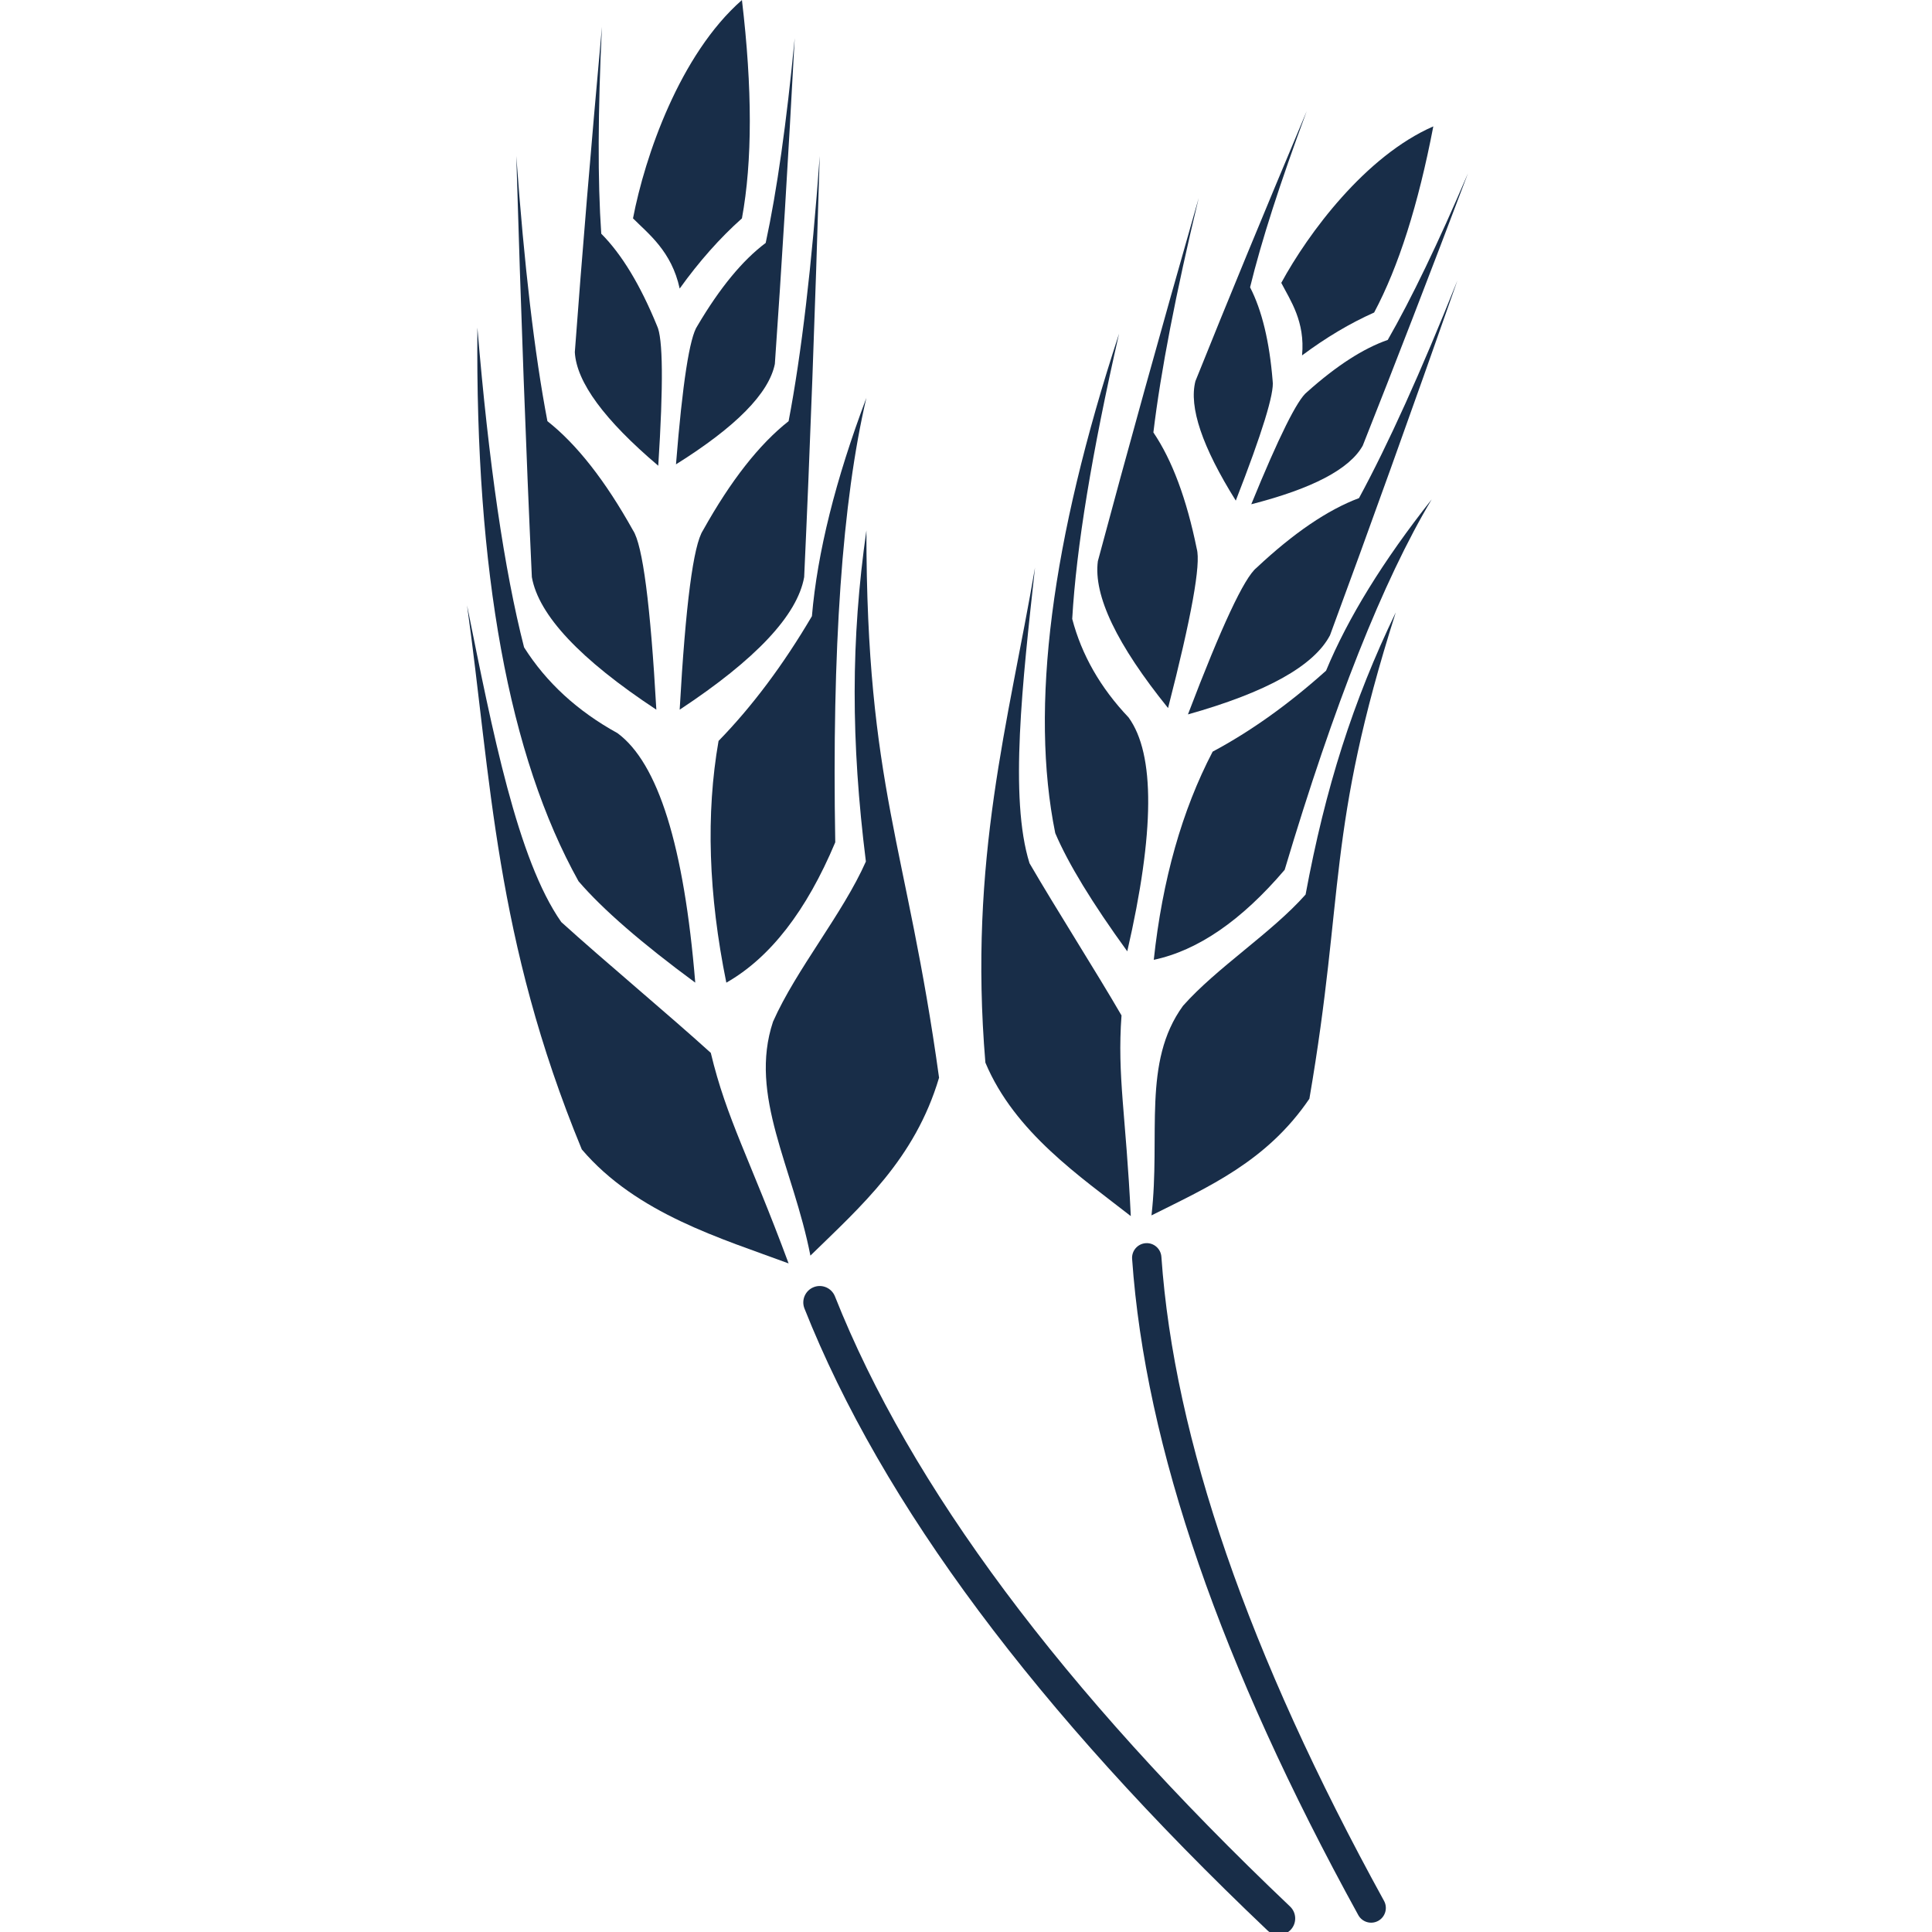 <svg xmlns="http://www.w3.org/2000/svg" xml:space="preserve" id="svg1" version="1.1" viewBox="0 0 541.867 541.867" height="2048" width="2048"><defs id="defs1"><rect id="rect4" height="85.711" width="13.652" y="602.623" x="681.395"></rect><rect id="rect3" height="532.243" width="652.974" y="365.917" x="71.455"></rect><clipPath id="clipPath148-57" clipPathUnits="userSpaceOnUse"><path id="path148-4" transform="translate(-1620.027,-2859.123)" d="M 0,5000 H 5000 V 0 H 0 Z"></path></clipPath><clipPath id="clipPath156-9" clipPathUnits="userSpaceOnUse"><path id="path156-5" transform="translate(-1941.117,-3435.015)" d="M 0,5000 H 5000 V 0 H 0 Z"></path></clipPath><clipPath id="clipPath144-14" clipPathUnits="userSpaceOnUse"><path id="path144-5" transform="translate(-1186.79,-3426.313)" d="M 0,5000 H 5000 V 0 H 0 Z"></path></clipPath><clipPath id="clipPath146-4" clipPathUnits="userSpaceOnUse"><path id="path146-7" transform="translate(-1186.79,-3426.313)" d="M 0,5000 H 5000 V 0 H 0 Z"></path></clipPath><clipPath id="clipPath158-9" clipPathUnits="userSpaceOnUse"><path id="path158-8" transform="translate(-2671.928,-3148.606)" d="M 0,5000 H 5000 V 0 H 0 Z"></path></clipPath><clipPath id="clipPath160-8" clipPathUnits="userSpaceOnUse"><path id="path160-4" transform="translate(-2671.928,-3148.606)" d="M 0,5000 H 5000 V 0 H 0 Z"></path></clipPath><clipPath id="clipPath342-8" clipPathUnits="userSpaceOnUse"><path id="path342-8" transform="translate(-1127.37,-655.341)" d="M 0,5000 H 5000 V 0 H 0 Z"></path></clipPath><clipPath id="clipPath344-0" clipPathUnits="userSpaceOnUse"><path id="path344-0" transform="translate(-1156.037,-669.674)" d="M 0,5000 H 5000 V 0 H 0 Z"></path></clipPath><clipPath id="clipPath346-4" clipPathUnits="userSpaceOnUse"><path id="path346-0" transform="translate(-1084.366,-802.266)" d="M 0,5000 H 5000 V 0 H 0 Z"></path></clipPath><clipPath id="clipPath348-9" clipPathUnits="userSpaceOnUse"><path id="path348-3" transform="translate(-1184.705,-752.096)" d="M 0,5000 H 5000 V 0 H 0 Z"></path></clipPath><clipPath id="clipPath350-5" clipPathUnits="userSpaceOnUse"><path id="path350-3" transform="translate(-1091.534,-895.438)" d="M 0,5000 H 5000 V 0 H 0 Z"></path></clipPath><clipPath id="clipPath352-3" clipPathUnits="userSpaceOnUse"><path id="path352-6" transform="translate(-1123.785,-895.438)" d="M 0,5000 H 5000 V 0 H 0 Z"></path></clipPath><clipPath id="clipPath354-45" clipPathUnits="userSpaceOnUse"><path id="path354-4" transform="translate(-1102.566,-989.492)" d="M 0,5000 H 5000 V 0 H 0 Z"></path></clipPath><clipPath id="clipPath356-7" clipPathUnits="userSpaceOnUse"><path id="path356-1" transform="translate(-1121.194,-989.384)" d="M 0,5000 H 5000 V 0 H 0 Z"></path></clipPath><clipPath id="clipPath358-8" clipPathUnits="userSpaceOnUse"><path id="path358-8" transform="translate(-1091.534,-1038.78)" d="M 0,5000 H 5000 V 0 H 0 Z"></path></clipPath><clipPath id="clipPath360-2" clipPathUnits="userSpaceOnUse"><path id="path360-7" transform="translate(-1170.517,-537.882)" d="M 0,5000 H 5000 V 0 H 0 Z"></path></clipPath><clipPath id="clipPath434-5" clipPathUnits="userSpaceOnUse"><path id="path434-2" transform="translate(-1316.571,-672.542)" d="M 0,5000 H 5000 V 0 H 0 Z"></path></clipPath><clipPath id="clipPath436-8" clipPathUnits="userSpaceOnUse"><path id="path436-0" transform="translate(-1344.902,-676.974)" d="M 0,5000 H 5000 V 0 H 0 Z"></path></clipPath><clipPath id="clipPath438-5" clipPathUnits="userSpaceOnUse"><path id="path438-7" transform="translate(-1319.819,-809.472)" d="M 0,5000 H 5000 V 0 H 0 Z"></path></clipPath><clipPath id="clipPath440-0" clipPathUnits="userSpaceOnUse"><path id="path440-4" transform="translate(-1391.729,-739.45)" d="M 0,5000 H 5000 V 0 H 0 Z"></path></clipPath><clipPath id="clipPath442-0" clipPathUnits="userSpaceOnUse"><path id="path442-2" transform="translate(-1351.234,-886.953)" d="M 0,5000 H 5000 V 0 H 0 Z"></path></clipPath><clipPath id="clipPath444-7" clipPathUnits="userSpaceOnUse"><path id="path444-3" transform="translate(-1378.729,-878.192)" d="M 0,5000 H 5000 V 0 H 0 Z"></path></clipPath><clipPath id="clipPath446-2" clipPathUnits="userSpaceOnUse"><path id="path446-2" transform="translate(-1386.187,-964.135)" d="M 0,5000 H 5000 V 0 H 0 Z"></path></clipPath><clipPath id="clipPath448-6" clipPathUnits="userSpaceOnUse"><path id="path448-3" transform="translate(-1402.035,-958.984)" d="M 0,5000 H 5000 V 0 H 0 Z"></path></clipPath><clipPath id="clipPath450-1" clipPathUnits="userSpaceOnUse"><path id="path450-5" transform="translate(-1390.167,-1009.148)" d="M 0,5000 H 5000 V 0 H 0 Z"></path></clipPath><clipPath id="clipPath452-8" clipPathUnits="userSpaceOnUse"><path id="path452-6" transform="translate(-1321.45,-560.691)" d="M 0,5000 H 5000 V 0 H 0 Z"></path></clipPath><clipPath id="clipPath120-5" clipPathUnits="userSpaceOnUse"><path id="path120-7" transform="translate(-2963.811,-3792.207)" d="M 0,5000 H 5000 V 0 H 0 Z"></path></clipPath><clipPath id="clipPath122-6" clipPathUnits="userSpaceOnUse"><path id="path122-9" transform="translate(-3069.355,-3613.939)" d="M 0,5000 H 5000 V 0 H 0 Z"></path></clipPath><clipPath id="clipPath124-6" clipPathUnits="userSpaceOnUse"><path id="path124-8" transform="translate(-3122.971,-3613.939)" d="M 0,5000 H 5000 V 0 H 0 Z"></path></clipPath><clipPath id="clipPath126-8" clipPathUnits="userSpaceOnUse"><path id="path126-0" transform="translate(-3216.103,-3613.939)" d="M 0,5000 H 5000 V 0 H 0 Z"></path></clipPath><clipPath id="clipPath128-0" clipPathUnits="userSpaceOnUse"><path id="path128-7" transform="translate(-3175.092,-3613.939)" d="M 0,5000 H 5000 V 0 H 0 Z"></path></clipPath><clipPath id="clipPath130-3" clipPathUnits="userSpaceOnUse"><path id="path130-6" transform="translate(-2948.856,-3811.566)" d="M 0,5000 H 5000 V 0 H 0 Z"></path></clipPath><clipPath id="clipPath132-1" clipPathUnits="userSpaceOnUse"><path id="path132-3" transform="translate(-3065.95,-3917.651)" d="M 0,5000 H 5000 V 0 H 0 Z"></path></clipPath><clipPath id="clipPath134-7" clipPathUnits="userSpaceOnUse"><path id="path134-1" transform="translate(-3109.189,-3914.192)" d="M 0,5000 H 5000 V 0 H 0 Z"></path></clipPath><clipPath id="clipPath136-8" clipPathUnits="userSpaceOnUse"><path id="path136-0" transform="translate(-3143.493,-3926.585)" d="M 0,5000 H 5000 V 0 H 0 Z"></path></clipPath><clipPath id="clipPath138-9" clipPathUnits="userSpaceOnUse"><path id="path138-86" transform="translate(-3170.588,-3913.039)" d="M 0,5000 H 5000 V 0 H 0 Z"></path></clipPath><clipPath id="clipPath140-32" clipPathUnits="userSpaceOnUse"><path id="path140-7" transform="translate(-3213.25,-3917.938)" d="M 0,5000 H 5000 V 0 H 0 Z"></path></clipPath><rect id="rect3-8" height="532.243" width="652.974" y="365.917" x="71.455"></rect><clipPath id="clipPath342-8-0" clipPathUnits="userSpaceOnUse"><path id="path342-8-3" transform="translate(-1127.37,-655.341)" d="M 0,5000 H 5000 V 0 H 0 Z"></path></clipPath><clipPath id="clipPath344-0-5" clipPathUnits="userSpaceOnUse"><path id="path344-0-0" transform="translate(-1156.037,-669.674)" d="M 0,5000 H 5000 V 0 H 0 Z"></path></clipPath><clipPath id="clipPath346-4-8" clipPathUnits="userSpaceOnUse"><path id="path346-0-9" transform="translate(-1084.366,-802.266)" d="M 0,5000 H 5000 V 0 H 0 Z"></path></clipPath><clipPath id="clipPath348-9-3" clipPathUnits="userSpaceOnUse"><path id="path348-3-4" transform="translate(-1184.705,-752.096)" d="M 0,5000 H 5000 V 0 H 0 Z"></path></clipPath><clipPath id="clipPath350-5-4" clipPathUnits="userSpaceOnUse"><path id="path350-3-7" transform="translate(-1091.534,-895.438)" d="M 0,5000 H 5000 V 0 H 0 Z"></path></clipPath><clipPath id="clipPath352-3-4" clipPathUnits="userSpaceOnUse"><path id="path352-6-9" transform="translate(-1123.785,-895.438)" d="M 0,5000 H 5000 V 0 H 0 Z"></path></clipPath><clipPath id="clipPath354-45-8" clipPathUnits="userSpaceOnUse"><path id="path354-4-1" transform="translate(-1102.566,-989.492)" d="M 0,5000 H 5000 V 0 H 0 Z"></path></clipPath><clipPath id="clipPath356-7-8" clipPathUnits="userSpaceOnUse"><path id="path356-1-6" transform="translate(-1121.194,-989.384)" d="M 0,5000 H 5000 V 0 H 0 Z"></path></clipPath><clipPath id="clipPath358-8-4" clipPathUnits="userSpaceOnUse"><path id="path358-8-5" transform="translate(-1091.534,-1038.78)" d="M 0,5000 H 5000 V 0 H 0 Z"></path></clipPath><clipPath id="clipPath360-2-1" clipPathUnits="userSpaceOnUse"><path id="path360-7-8" transform="translate(-1170.517,-537.882)" d="M 0,5000 H 5000 V 0 H 0 Z"></path></clipPath><clipPath id="clipPath434-5-0" clipPathUnits="userSpaceOnUse"><path id="path434-2-7" transform="translate(-1316.571,-672.542)" d="M 0,5000 H 5000 V 0 H 0 Z"></path></clipPath><clipPath id="clipPath436-8-9" clipPathUnits="userSpaceOnUse"><path id="path436-0-2" transform="translate(-1344.902,-676.974)" d="M 0,5000 H 5000 V 0 H 0 Z"></path></clipPath><clipPath id="clipPath438-5-5" clipPathUnits="userSpaceOnUse"><path id="path438-7-9" transform="translate(-1319.819,-809.472)" d="M 0,5000 H 5000 V 0 H 0 Z"></path></clipPath><clipPath id="clipPath440-0-4" clipPathUnits="userSpaceOnUse"><path id="path440-4-9" transform="translate(-1391.729,-739.45)" d="M 0,5000 H 5000 V 0 H 0 Z"></path></clipPath><clipPath id="clipPath442-0-1" clipPathUnits="userSpaceOnUse"><path id="path442-2-0" transform="translate(-1351.234,-886.953)" d="M 0,5000 H 5000 V 0 H 0 Z"></path></clipPath><clipPath id="clipPath444-7-4" clipPathUnits="userSpaceOnUse"><path id="path444-3-4" transform="translate(-1378.729,-878.192)" d="M 0,5000 H 5000 V 0 H 0 Z"></path></clipPath><clipPath id="clipPath446-2-4" clipPathUnits="userSpaceOnUse"><path id="path446-2-4" transform="translate(-1386.187,-964.135)" d="M 0,5000 H 5000 V 0 H 0 Z"></path></clipPath><clipPath id="clipPath448-6-2" clipPathUnits="userSpaceOnUse"><path id="path448-3-6" transform="translate(-1402.035,-958.984)" d="M 0,5000 H 5000 V 0 H 0 Z"></path></clipPath><clipPath id="clipPath450-1-6" clipPathUnits="userSpaceOnUse"><path id="path450-5-2" transform="translate(-1390.167,-1009.148)" d="M 0,5000 H 5000 V 0 H 0 Z"></path></clipPath><clipPath id="clipPath452-8-5" clipPathUnits="userSpaceOnUse"><path id="path452-6-8" transform="translate(-1321.45,-560.691)" d="M 0,5000 H 5000 V 0 H 0 Z"></path></clipPath><rect id="rect3-6" height="532.243" width="652.974" y="365.917" x="71.455"></rect><rect id="rect3-9" height="532.243" width="652.974" y="365.917" x="71.455"></rect><clipPath id="clipPath156-9-1" clipPathUnits="userSpaceOnUse"><path id="path156-5-9" transform="translate(-1941.117,-3435.015)" d="M 0,5000 H 5000 V 0 H 0 Z"></path></clipPath><clipPath id="clipPath144-14-1" clipPathUnits="userSpaceOnUse"><path id="path144-5-3" transform="translate(-1186.79,-3426.313)" d="M 0,5000 H 5000 V 0 H 0 Z"></path></clipPath><clipPath id="clipPath146-4-5" clipPathUnits="userSpaceOnUse"><path id="path146-7-7" transform="translate(-1186.79,-3426.313)" d="M 0,5000 H 5000 V 0 H 0 Z"></path></clipPath><clipPath id="clipPath158-9-4" clipPathUnits="userSpaceOnUse"><path id="path158-8-7" transform="translate(-2671.928,-3148.606)" d="M 0,5000 H 5000 V 0 H 0 Z"></path></clipPath><clipPath id="clipPath160-8-7" clipPathUnits="userSpaceOnUse"><path id="path160-4-0" transform="translate(-2671.928,-3148.606)" d="M 0,5000 H 5000 V 0 H 0 Z"></path></clipPath><clipPath id="clipPath342-8-4" clipPathUnits="userSpaceOnUse"><path id="path342-8-1" transform="translate(-1127.37,-655.341)" d="M 0,5000 H 5000 V 0 H 0 Z"></path></clipPath><clipPath id="clipPath344-0-58" clipPathUnits="userSpaceOnUse"><path id="path344-0-6" transform="translate(-1156.037,-669.674)" d="M 0,5000 H 5000 V 0 H 0 Z"></path></clipPath><clipPath id="clipPath346-4-6" clipPathUnits="userSpaceOnUse"><path id="path346-0-7" transform="translate(-1084.366,-802.266)" d="M 0,5000 H 5000 V 0 H 0 Z"></path></clipPath><clipPath id="clipPath348-9-9" clipPathUnits="userSpaceOnUse"><path id="path348-3-41" transform="translate(-1184.705,-752.096)" d="M 0,5000 H 5000 V 0 H 0 Z"></path></clipPath><clipPath id="clipPath350-5-2" clipPathUnits="userSpaceOnUse"><path id="path350-3-6" transform="translate(-1091.534,-895.438)" d="M 0,5000 H 5000 V 0 H 0 Z"></path></clipPath><clipPath id="clipPath352-3-9" clipPathUnits="userSpaceOnUse"><path id="path352-6-2" transform="translate(-1123.785,-895.438)" d="M 0,5000 H 5000 V 0 H 0 Z"></path></clipPath><clipPath id="clipPath354-45-0" clipPathUnits="userSpaceOnUse"><path id="path354-4-17" transform="translate(-1102.566,-989.492)" d="M 0,5000 H 5000 V 0 H 0 Z"></path></clipPath><clipPath id="clipPath356-7-1" clipPathUnits="userSpaceOnUse"><path id="path356-1-0" transform="translate(-1121.194,-989.384)" d="M 0,5000 H 5000 V 0 H 0 Z"></path></clipPath><clipPath id="clipPath358-8-7" clipPathUnits="userSpaceOnUse"><path id="path358-8-8" transform="translate(-1091.534,-1038.78)" d="M 0,5000 H 5000 V 0 H 0 Z"></path></clipPath><clipPath id="clipPath360-2-4" clipPathUnits="userSpaceOnUse"><path id="path360-7-4" transform="translate(-1170.517,-537.882)" d="M 0,5000 H 5000 V 0 H 0 Z"></path></clipPath><clipPath id="clipPath434-5-7" clipPathUnits="userSpaceOnUse"><path id="path434-2-5" transform="translate(-1316.571,-672.542)" d="M 0,5000 H 5000 V 0 H 0 Z"></path></clipPath><clipPath id="clipPath436-8-1" clipPathUnits="userSpaceOnUse"><path id="path436-0-8" transform="translate(-1344.902,-676.974)" d="M 0,5000 H 5000 V 0 H 0 Z"></path></clipPath><clipPath id="clipPath438-5-2" clipPathUnits="userSpaceOnUse"><path id="path438-7-7" transform="translate(-1319.819,-809.472)" d="M 0,5000 H 5000 V 0 H 0 Z"></path></clipPath><clipPath id="clipPath440-0-40" clipPathUnits="userSpaceOnUse"><path id="path440-4-8" transform="translate(-1391.729,-739.45)" d="M 0,5000 H 5000 V 0 H 0 Z"></path></clipPath><clipPath id="clipPath442-0-7" clipPathUnits="userSpaceOnUse"><path id="path442-2-5" transform="translate(-1351.234,-886.953)" d="M 0,5000 H 5000 V 0 H 0 Z"></path></clipPath><clipPath id="clipPath444-7-43" clipPathUnits="userSpaceOnUse"><path id="path444-3-5" transform="translate(-1378.729,-878.192)" d="M 0,5000 H 5000 V 0 H 0 Z"></path></clipPath><clipPath id="clipPath446-2-9" clipPathUnits="userSpaceOnUse"><path id="path446-2-0" transform="translate(-1386.187,-964.135)" d="M 0,5000 H 5000 V 0 H 0 Z"></path></clipPath><clipPath id="clipPath448-6-6" clipPathUnits="userSpaceOnUse"><path id="path448-3-4" transform="translate(-1402.035,-958.984)" d="M 0,5000 H 5000 V 0 H 0 Z"></path></clipPath><clipPath id="clipPath450-1-1" clipPathUnits="userSpaceOnUse"><path id="path450-5-1" transform="translate(-1390.167,-1009.148)" d="M 0,5000 H 5000 V 0 H 0 Z"></path></clipPath><clipPath id="clipPath452-8-9" clipPathUnits="userSpaceOnUse"><path id="path452-6-6" transform="translate(-1321.45,-560.691)" d="M 0,5000 H 5000 V 0 H 0 Z"></path></clipPath><clipPath id="clipPath120-5-2" clipPathUnits="userSpaceOnUse"><path id="path120-7-4" transform="translate(-2963.811,-3792.207)" d="M 0,5000 H 5000 V 0 H 0 Z"></path></clipPath><clipPath id="clipPath122-6-1" clipPathUnits="userSpaceOnUse"><path id="path122-9-4" transform="translate(-3069.355,-3613.939)" d="M 0,5000 H 5000 V 0 H 0 Z"></path></clipPath><clipPath id="clipPath124-6-0" clipPathUnits="userSpaceOnUse"><path id="path124-8-6" transform="translate(-3122.971,-3613.939)" d="M 0,5000 H 5000 V 0 H 0 Z"></path></clipPath><clipPath id="clipPath126-8-7" clipPathUnits="userSpaceOnUse"><path id="path126-0-3" transform="translate(-3216.103,-3613.939)" d="M 0,5000 H 5000 V 0 H 0 Z"></path></clipPath><clipPath id="clipPath128-0-2" clipPathUnits="userSpaceOnUse"><path id="path128-7-0" transform="translate(-3175.092,-3613.939)" d="M 0,5000 H 5000 V 0 H 0 Z"></path></clipPath><clipPath id="clipPath130-3-0" clipPathUnits="userSpaceOnUse"><path id="path130-6-7" transform="translate(-2948.856,-3811.566)" d="M 0,5000 H 5000 V 0 H 0 Z"></path></clipPath><clipPath id="clipPath132-1-8" clipPathUnits="userSpaceOnUse"><path id="path132-3-3" transform="translate(-3065.95,-3917.651)" d="M 0,5000 H 5000 V 0 H 0 Z"></path></clipPath><clipPath id="clipPath134-7-2" clipPathUnits="userSpaceOnUse"><path id="path134-1-0" transform="translate(-3109.189,-3914.192)" d="M 0,5000 H 5000 V 0 H 0 Z"></path></clipPath><clipPath id="clipPath136-8-3" clipPathUnits="userSpaceOnUse"><path id="path136-0-9" transform="translate(-3143.493,-3926.585)" d="M 0,5000 H 5000 V 0 H 0 Z"></path></clipPath><clipPath id="clipPath138-9-7" clipPathUnits="userSpaceOnUse"><path id="path138-86-4" transform="translate(-3170.588,-3913.039)" d="M 0,5000 H 5000 V 0 H 0 Z"></path></clipPath><clipPath id="clipPath140-32-4" clipPathUnits="userSpaceOnUse"><path id="path140-7-1" transform="translate(-3213.25,-3917.938)" d="M 0,5000 H 5000 V 0 H 0 Z"></path></clipPath><clipPath id="clipPath120-5-4" clipPathUnits="userSpaceOnUse"><path id="path120-7-5" transform="translate(-2963.811,-3792.207)" d="M 0,5000 H 5000 V 0 H 0 Z"></path></clipPath><clipPath id="clipPath122-6-5" clipPathUnits="userSpaceOnUse"><path id="path122-9-5" transform="translate(-3069.355,-3613.939)" d="M 0,5000 H 5000 V 0 H 0 Z"></path></clipPath><clipPath id="clipPath124-6-3" clipPathUnits="userSpaceOnUse"><path id="path124-8-9" transform="translate(-3122.971,-3613.939)" d="M 0,5000 H 5000 V 0 H 0 Z"></path></clipPath><clipPath id="clipPath126-8-3" clipPathUnits="userSpaceOnUse"><path id="path126-0-35" transform="translate(-3216.103,-3613.939)" d="M 0,5000 H 5000 V 0 H 0 Z"></path></clipPath><clipPath id="clipPath128-0-6" clipPathUnits="userSpaceOnUse"><path id="path128-7-7" transform="translate(-3175.092,-3613.939)" d="M 0,5000 H 5000 V 0 H 0 Z"></path></clipPath><clipPath id="clipPath130-3-3" clipPathUnits="userSpaceOnUse"><path id="path130-6-77" transform="translate(-2948.856,-3811.566)" d="M 0,5000 H 5000 V 0 H 0 Z"></path></clipPath><clipPath id="clipPath132-1-5" clipPathUnits="userSpaceOnUse"><path id="path132-3-5" transform="translate(-3065.95,-3917.651)" d="M 0,5000 H 5000 V 0 H 0 Z"></path></clipPath><clipPath id="clipPath134-7-7" clipPathUnits="userSpaceOnUse"><path id="path134-1-00" transform="translate(-3109.189,-3914.192)" d="M 0,5000 H 5000 V 0 H 0 Z"></path></clipPath><clipPath id="clipPath136-8-7" clipPathUnits="userSpaceOnUse"><path id="path136-0-93" transform="translate(-3143.493,-3926.585)" d="M 0,5000 H 5000 V 0 H 0 Z"></path></clipPath><clipPath id="clipPath138-9-9" clipPathUnits="userSpaceOnUse"><path id="path138-86-9" transform="translate(-3170.588,-3913.039)" d="M 0,5000 H 5000 V 0 H 0 Z"></path></clipPath><clipPath id="clipPath140-32-1" clipPathUnits="userSpaceOnUse"><path id="path140-7-4" transform="translate(-3213.25,-3917.938)" d="M 0,5000 H 5000 V 0 H 0 Z"></path></clipPath><clipPath id="clipPath120-5-2-4" clipPathUnits="userSpaceOnUse"><path id="path120-7-4-7" transform="translate(-2963.811,-3792.207)" d="M 0,5000 H 5000 V 0 H 0 Z"></path></clipPath><clipPath id="clipPath122-6-1-1" clipPathUnits="userSpaceOnUse"><path id="path122-9-4-0" transform="translate(-3069.355,-3613.939)" d="M 0,5000 H 5000 V 0 H 0 Z"></path></clipPath><clipPath id="clipPath124-6-0-8" clipPathUnits="userSpaceOnUse"><path id="path124-8-6-5" transform="translate(-3122.971,-3613.939)" d="M 0,5000 H 5000 V 0 H 0 Z"></path></clipPath><clipPath id="clipPath126-8-7-0" clipPathUnits="userSpaceOnUse"><path id="path126-0-3-9" transform="translate(-3216.103,-3613.939)" d="M 0,5000 H 5000 V 0 H 0 Z"></path></clipPath><clipPath id="clipPath128-0-2-8" clipPathUnits="userSpaceOnUse"><path id="path128-7-0-1" transform="translate(-3175.092,-3613.939)" d="M 0,5000 H 5000 V 0 H 0 Z"></path></clipPath><clipPath id="clipPath130-3-0-9" clipPathUnits="userSpaceOnUse"><path id="path130-6-7-4" transform="translate(-2948.856,-3811.566)" d="M 0,5000 H 5000 V 0 H 0 Z"></path></clipPath><clipPath id="clipPath120-5-5" clipPathUnits="userSpaceOnUse"><path id="path120-7-8" transform="translate(-2963.811,-3792.207)" d="M 0,5000 H 5000 V 0 H 0 Z"></path></clipPath><clipPath id="clipPath122-6-6" clipPathUnits="userSpaceOnUse"><path id="path122-9-0" transform="translate(-3069.355,-3613.939)" d="M 0,5000 H 5000 V 0 H 0 Z"></path></clipPath><clipPath id="clipPath124-6-7" clipPathUnits="userSpaceOnUse"><path id="path124-8-1" transform="translate(-3122.971,-3613.939)" d="M 0,5000 H 5000 V 0 H 0 Z"></path></clipPath><clipPath id="clipPath126-8-6" clipPathUnits="userSpaceOnUse"><path id="path126-0-6" transform="translate(-3216.103,-3613.939)" d="M 0,5000 H 5000 V 0 H 0 Z"></path></clipPath><clipPath id="clipPath128-0-8" clipPathUnits="userSpaceOnUse"><path id="path128-7-9" transform="translate(-3175.092,-3613.939)" d="M 0,5000 H 5000 V 0 H 0 Z"></path></clipPath><clipPath id="clipPath130-3-4" clipPathUnits="userSpaceOnUse"><path id="path130-6-1" transform="translate(-2948.856,-3811.566)" d="M 0,5000 H 5000 V 0 H 0 Z"></path></clipPath><clipPath id="clipPath132-1-87" clipPathUnits="userSpaceOnUse"><path id="path132-3-7" transform="translate(-3065.95,-3917.651)" d="M 0,5000 H 5000 V 0 H 0 Z"></path></clipPath><clipPath id="clipPath134-7-4" clipPathUnits="userSpaceOnUse"><path id="path134-1-6" transform="translate(-3109.189,-3914.192)" d="M 0,5000 H 5000 V 0 H 0 Z"></path></clipPath><clipPath id="clipPath136-8-5" clipPathUnits="userSpaceOnUse"><path id="path136-0-90" transform="translate(-3143.493,-3926.585)" d="M 0,5000 H 5000 V 0 H 0 Z"></path></clipPath><clipPath id="clipPath138-9-2" clipPathUnits="userSpaceOnUse"><path id="path138-86-5" transform="translate(-3170.588,-3913.039)" d="M 0,5000 H 5000 V 0 H 0 Z"></path></clipPath><clipPath id="clipPath140-32-5" clipPathUnits="userSpaceOnUse"><path id="path140-7-8" transform="translate(-3213.25,-3917.938)" d="M 0,5000 H 5000 V 0 H 0 Z"></path></clipPath><clipPath id="clipPath120-5-5-5" clipPathUnits="userSpaceOnUse"><path id="path120-7-8-7" transform="translate(-2963.811,-3792.207)" d="M 0,5000 H 5000 V 0 H 0 Z"></path></clipPath><clipPath id="clipPath122-6-6-0" clipPathUnits="userSpaceOnUse"><path id="path122-9-0-9" transform="translate(-3069.355,-3613.939)" d="M 0,5000 H 5000 V 0 H 0 Z"></path></clipPath><clipPath id="clipPath124-6-7-1" clipPathUnits="userSpaceOnUse"><path id="path124-8-1-3" transform="translate(-3122.971,-3613.939)" d="M 0,5000 H 5000 V 0 H 0 Z"></path></clipPath><clipPath id="clipPath126-8-6-7" clipPathUnits="userSpaceOnUse"><path id="path126-0-6-7" transform="translate(-3216.103,-3613.939)" d="M 0,5000 H 5000 V 0 H 0 Z"></path></clipPath><clipPath id="clipPath128-0-8-2" clipPathUnits="userSpaceOnUse"><path id="path128-7-9-1" transform="translate(-3175.092,-3613.939)" d="M 0,5000 H 5000 V 0 H 0 Z"></path></clipPath><clipPath id="clipPath130-3-4-0" clipPathUnits="userSpaceOnUse"><path id="path130-6-1-0" transform="translate(-2948.856,-3811.566)" d="M 0,5000 H 5000 V 0 H 0 Z"></path></clipPath><clipPath id="clipPath132-1-87-5" clipPathUnits="userSpaceOnUse"><path id="path132-3-7-2" transform="translate(-3065.95,-3917.651)" d="M 0,5000 H 5000 V 0 H 0 Z"></path></clipPath><clipPath id="clipPath134-7-4-1" clipPathUnits="userSpaceOnUse"><path id="path134-1-6-7" transform="translate(-3109.189,-3914.192)" d="M 0,5000 H 5000 V 0 H 0 Z"></path></clipPath><clipPath id="clipPath136-8-5-6" clipPathUnits="userSpaceOnUse"><path id="path136-0-90-5" transform="translate(-3143.493,-3926.585)" d="M 0,5000 H 5000 V 0 H 0 Z"></path></clipPath><clipPath id="clipPath138-9-2-4" clipPathUnits="userSpaceOnUse"><path id="path138-86-5-6" transform="translate(-3170.588,-3913.039)" d="M 0,5000 H 5000 V 0 H 0 Z"></path></clipPath><clipPath id="clipPath140-32-5-0" clipPathUnits="userSpaceOnUse"><path id="path140-7-8-4" transform="translate(-3213.25,-3917.938)" d="M 0,5000 H 5000 V 0 H 0 Z"></path></clipPath></defs><g transform="matrix(0.265,0,0,0.265,-5.1446666e-7,-2.1323804e-5)" id="g1"><path clip-path="url(#clipPath342-8-4)" transform="matrix(2.298,0,0,-2.303,752.29,1114.338)" style="fill:#182d48;fill-opacity:1;fill-rule:evenodd;stroke:none;stroke-width:3.152;stroke-linecap:butt;stroke-linejoin:miter;stroke-miterlimit:2.613;stroke-dasharray:none;stroke-opacity:1" d="m 0,0 c 7.275,-30.431 17.862,-48.368 35.834,-96.757 -30.756,11.391 -69.958,22.766 -95.247,52.395 -40.089,96.927 -41.743,170.615 -52.849,250.015 11.73,-58.006 23.227,-116.824 43.399,-145.535 C -49.362,42.462 -19.501,17.656 0,0" id="path341-5"></path><path clip-path="url(#clipPath344-0-58)" transform="matrix(2.298,0,0,-2.303,818.153,1081.324)" style="fill:#182d48;fill-opacity:1;fill-rule:evenodd;stroke:none;stroke-width:3.152;stroke-linecap:butt;stroke-linejoin:miter;stroke-miterlimit:2.613;stroke-dasharray:none;stroke-opacity:1" d="m 0,0 c -11.342,-34.014 9.27,-66.87 17.214,-107.507 23.5,22.879 48.143,44.427 59.256,81.762 C 61.646,81.241 43.003,107.507 43.003,225.764 35.836,175.594 35.836,129.008 42.767,73.602 32.095,49.557 10.674,24.046 0,0" id="path343-8"></path><path clip-path="url(#clipPath346-4-6)" transform="matrix(2.298,0,0,-2.303,653.487,775.911)" style="fill:#182d48;fill-opacity:1;fill-rule:evenodd;stroke:none;stroke-width:3.152;stroke-linecap:butt;stroke-linejoin:miter;stroke-miterlimit:2.613;stroke-dasharray:none;stroke-opacity:1" d="m 0,0 c 18.757,-13.772 30.704,-51.995 35.836,-114.673 -24.731,18.175 -42.647,33.704 -53.753,46.586 -32.049,57.41 -47.579,142.221 -46.587,254.432 5.22,-62.422 12.386,-111.397 21.501,-146.926 C -32.757,23.254 -18.422,10.114 0,0" id="path345-4"></path><path clip-path="url(#clipPath348-9-9)" transform="matrix(2.298,0,0,-2.303,884.02,891.473)" style="fill:#182d48;fill-opacity:1;fill-rule:evenodd;stroke:none;stroke-width:3.152;stroke-linecap:butt;stroke-linejoin:miter;stroke-miterlimit:2.613;stroke-dasharray:none;stroke-opacity:1" d="m 0,0 c -13.27,-31.548 -29.994,-53.049 -50.169,-64.503 -8.261,40.534 -9.455,77.563 -3.583,111.089 15.48,15.855 29.814,34.967 43.001,57.338 2.496,29.213 10.856,62.658 25.085,100.339 C 3.202,156.832 -1.575,88.745 0,0" id="path347-7"></path><path clip-path="url(#clipPath350-5-2)" transform="matrix(2.298,0,0,-2.303,669.955,561.296)" style="fill:#182d48;fill-opacity:1;fill-rule:evenodd;stroke:none;stroke-width:3.152;stroke-linecap:butt;stroke-linejoin:miter;stroke-miterlimit:2.613;stroke-dasharray:none;stroke-opacity:1" d="m 0,0 c 4.453,-6.727 8.037,-34.2 10.75,-82.422 -35.095,23.107 -54.206,43.413 -57.336,60.92 -2.656,57.327 -5.045,121.831 -7.167,193.512 3.639,-50.312 8.417,-90.925 14.333,-121.841 C -25.882,39.529 -12.742,22.807 0,0" id="path349-1"></path><path clip-path="url(#clipPath352-3-9)" transform="matrix(2.298,0,0,-2.303,744.054,561.296)" style="fill:#182d48;fill-opacity:1;fill-rule:evenodd;stroke:none;stroke-width:3.152;stroke-linecap:butt;stroke-linejoin:miter;stroke-miterlimit:2.613;stroke-dasharray:none;stroke-opacity:1" d="m 0,0 c -4.453,-6.727 -8.038,-34.2 -10.75,-82.422 35.093,23.107 54.206,43.413 57.336,60.92 2.656,57.327 5.044,121.831 7.168,193.512 C 50.114,121.698 45.336,81.085 39.419,50.169 25.882,39.529 12.742,22.807 0,0" id="path351-3"></path><path clip-path="url(#clipPath354-45-0)" transform="matrix(2.298,0,0,-2.303,695.302,344.652)" style="fill:#182d48;fill-opacity:1;fill-rule:evenodd;stroke:none;stroke-width:3.152;stroke-linecap:butt;stroke-linejoin:miter;stroke-miterlimit:2.613;stroke-dasharray:none;stroke-opacity:1" d="m 0,0 c 2.8,-5.586 3.001,-27.048 0.604,-64.386 -24.841,21.034 -37.65,38.429 -38.43,52.183 3.288,44.335 7.451,94.163 12.484,149.486 -1.88,-39.031 -1.982,-70.708 -0.307,-95.034 C -16.229,32.808 -7.678,18.725 0,0" id="path353-2"></path><path clip-path="url(#clipPath356-7-1)" transform="matrix(2.298,0,0,-2.303,738.1,344.902)" style="fill:#182d48;fill-opacity:1;fill-rule:evenodd;stroke:none;stroke-width:3.152;stroke-linecap:butt;stroke-linejoin:miter;stroke-miterlimit:2.613;stroke-dasharray:none;stroke-opacity:1" d="m 0,0 c -3.575,-5.126 -6.86,-26.336 -9.857,-63.63 27.607,17.242 42.785,32.614 45.534,46.113 3.122,44.346 6.169,94.255 9.144,149.728 C 41.069,93.315 36.615,61.953 31.458,38.121 20.777,30.132 10.291,17.425 0,0" id="path355-5"></path><path clip-path="url(#clipPath358-8-7)" transform="matrix(2.298,0,0,-2.303,669.955,231.121)" style="fill:#182d48;fill-opacity:1;fill-rule:evenodd;stroke:none;stroke-width:3.152;stroke-linecap:butt;stroke-linejoin:miter;stroke-miterlimit:2.613;stroke-dasharray:none;stroke-opacity:1" d="M 0,0 C 7.167,-7.168 17.782,-15.152 21.501,-32.252 30.464,-19.777 40.02,-9.026 50.169,0 c 4.835,26.239 4.835,59.687 0,100.339 C 21.501,75.255 5.469,28.491 0,0" id="path357-1"></path><path clip-path="url(#clipPath360-2-4)" transform="matrix(2.298,0,0,-2.303,851.421,1384.894)" style="fill:#182d48;fill-opacity:1;fill-rule:evenodd;stroke:none;stroke-width:6.303;stroke-opacity:1" d="m 0,0 c -1.539,3.876 0.359,8.27 4.237,9.807 3.877,1.539 8.269,-0.36 9.807,-4.238 17.318,-43.563 43.419,-88.696 78.293,-135.394 35.007,-46.873 78.784,-95.213 131.329,-145.009 3.026,-2.88 3.146,-7.67 0.266,-10.696 -2.879,-3.026 -7.669,-3.147 -10.696,-0.267 -53.226,50.445 -97.578,99.418 -133.045,146.907 C 44.59,-91.222 17.859,-44.923 0,0" id="path359-9"></path><path clip-path="url(#clipPath434-5-7)" transform="matrix(2.298,0,0,-2.303,1186.987,1074.717)" style="fill:#182d48;fill-opacity:1;fill-rule:evenodd;stroke:none;stroke-width:3.152;stroke-linecap:butt;stroke-linejoin:miter;stroke-miterlimit:2.613;stroke-dasharray:none;stroke-opacity:1" d="m 0,0 c -2.063,-27.917 2.091,-46.084 4.27,-92.216 -23.126,18.065 -53.456,38.408 -66.968,70.535 -7.847,93.518 10.757,156.783 22.855,227.487 C -45.598,153.171 -51.774,99.907 -42.375,69.953 -30.546,49.604 -11.829,20.35 0,0" id="path433-5"></path><path clip-path="url(#clipPath436-8-1)" transform="matrix(2.298,0,0,-2.303,1252.079,1064.509)" style="fill:#182d48;fill-opacity:1;fill-rule:evenodd;stroke:none;stroke-width:3.152;stroke-linecap:butt;stroke-linejoin:miter;stroke-miterlimit:2.613;stroke-dasharray:none;stroke-opacity:1" d="m 0,0 c -18.907,-25.914 -10.26,-59.522 -14.525,-96.321 26.247,13.12 53.109,24.795 72.722,53.605 16.421,95.23 7.662,122.685 39.781,223.495 C 78.242,139.957 65.59,100.244 56.45,51.128 40.821,33.528 15.63,17.602 0,0" id="path435-2"></path><path clip-path="url(#clipPath438-5-2)" transform="matrix(2.298,0,0,-2.303,1194.448,759.313)" style="fill:#182d48;fill-opacity:1;fill-rule:evenodd;stroke:none;stroke-width:3.152;stroke-linecap:butt;stroke-linejoin:miter;stroke-miterlimit:2.613;stroke-dasharray:none;stroke-opacity:1" d="m 0,0 c 12.25,-16.835 12.052,-52.664 -0.598,-107.489 -16.145,22.211 -27.2,40.315 -33.17,54.314 C -45.496,4.469 -35.699,80.986 -4.376,176.374 -16.88,121.744 -24.073,78.047 -25.952,45.284 -21.608,28.721 -12.958,13.627 0,0" id="path437-8"></path><path clip-path="url(#clipPath440-0-40)" transform="matrix(2.298,0,0,-2.303,1359.666,920.6)" style="fill:#182d48;fill-opacity:1;fill-rule:evenodd;stroke:none;stroke-width:3.152;stroke-linecap:butt;stroke-linejoin:miter;stroke-miterlimit:2.613;stroke-dasharray:none;stroke-opacity:1" d="m 0,0 c -19.882,-23.29 -39.979,-37.076 -60.289,-41.36 3.968,36.798 13.007,68.688 27.118,95.673 17.504,9.313 34.915,21.711 52.233,37.2 10.06,24.225 26.272,50.466 48.636,78.722 C 45.326,132.826 22.76,76.081 0,0" id="path439-7"></path><path clip-path="url(#clipPath442-0-7)" transform="matrix(2.298,0,0,-2.303,1266.626,580.841)" style="fill:#182d48;fill-opacity:1;fill-rule:evenodd;stroke:none;stroke-width:3.152;stroke-linecap:butt;stroke-linejoin:miter;stroke-miterlimit:2.613;stroke-dasharray:none;stroke-opacity:1" d="m 0,0 c 1.97,-6.944 -2.437,-31.338 -13.221,-73.184 -23.642,29.232 -34.418,51.734 -32.332,67.508 13.306,49.59 28.79,105.228 46.449,166.91 C -9.666,117.356 -16.625,81.437 -19.977,53.475 -11.327,40.728 -4.667,22.902 0,0" id="path441-2"></path><path clip-path="url(#clipPath444-7-43)" transform="matrix(2.298,0,0,-2.303,1329.797,601.021)" style="fill:#182d48;fill-opacity:1;fill-rule:evenodd;stroke:none;stroke-width:3.152;stroke-linecap:butt;stroke-linejoin:miter;stroke-miterlimit:2.613;stroke-dasharray:none;stroke-opacity:1" d="M 0,0 C -5.624,-4.522 -16.141,-26.972 -31.551,-67.342 4.642,-57.176 26.45,-45.056 33.873,-30.981 51.708,17.166 71.264,71.505 92.542,132.036 75.774,90.134 60.671,56.811 47.23,32.063 32.8,26.669 17.056,15.982 0,0" id="path443-0"></path><path clip-path="url(#clipPath446-2-9)" transform="matrix(2.298,0,0,-2.303,1346.931,403.061)" style="fill:#182d48;fill-opacity:1;fill-rule:evenodd;stroke:none;stroke-width:3.152;stroke-linecap:butt;stroke-linejoin:miter;stroke-miterlimit:2.613;stroke-dasharray:none;stroke-opacity:1" d="m 0,0 c 0.869,-5.522 -4.79,-23.873 -16.975,-55.05 -15.463,24.677 -21.658,42.985 -18.587,54.922 14.845,36.9 31.927,78.248 51.244,124.042 C 3.479,91.152 -5.213,64.176 -10.391,42.983 -4.924,32.376 -1.46,18.049 0,0" id="path445-2"></path><path clip-path="url(#clipPath448-6-6)" transform="matrix(2.298,0,0,-2.303,1383.343,414.924)" style="fill:#182d48;fill-opacity:1;fill-rule:evenodd;stroke:none;stroke-width:3.152;stroke-linecap:butt;stroke-linejoin:miter;stroke-miterlimit:2.613;stroke-dasharray:none;stroke-opacity:1" d="m 0,0 c -4.439,-3.4 -13,-20.589 -25.684,-51.567 28.218,7.201 45.332,16.182 51.341,26.943 C 40.364,12.332 56.516,54.051 74.12,100.531 60.356,68.395 48.042,42.867 37.172,23.951 25.897,20.042 13.506,12.059 0,0" id="path447-0"></path><path clip-path="url(#clipPath450-1-1)" transform="matrix(2.298,0,0,-2.303,1356.077,299.376)" style="fill:#182d48;fill-opacity:1;fill-rule:evenodd;stroke:none;stroke-width:3.152;stroke-linecap:butt;stroke-linejoin:miter;stroke-miterlimit:2.613;stroke-dasharray:none;stroke-opacity:1" d="m 0,0 c 4.163,-8.057 11.045,-17.746 9.57,-33.334 11.029,8.2 22.095,14.769 33.199,19.708 C 54.018,7.429 63.102,35.942 70.022,71.91 38.769,58.313 12.401,22.804 0,0" id="path449-1"></path><path clip-path="url(#clipPath452-8-9)" transform="matrix(2.298,0,0,-2.303,1198.197,1332.355)" style="fill:#182d48;fill-opacity:1;fill-rule:evenodd;stroke:none;stroke-width:6.303;stroke-opacity:1" d="m 0,0 c -0.258,3.724 2.552,6.951 6.276,7.21 3.724,0.258 6.952,-2.553 7.21,-6.276 2.931,-41.839 12.922,-87.405 29.969,-136.686 17.111,-49.466 41.3,-102.565 72.568,-159.287 1.798,-3.277 0.599,-7.393 -2.677,-9.191 -3.277,-1.797 -7.394,-0.599 -9.191,2.678 -31.674,57.46 -56.181,111.255 -73.518,161.371 C 13.236,-89.875 3.023,-43.146 0,0" id="path451-7"></path></g></svg>
